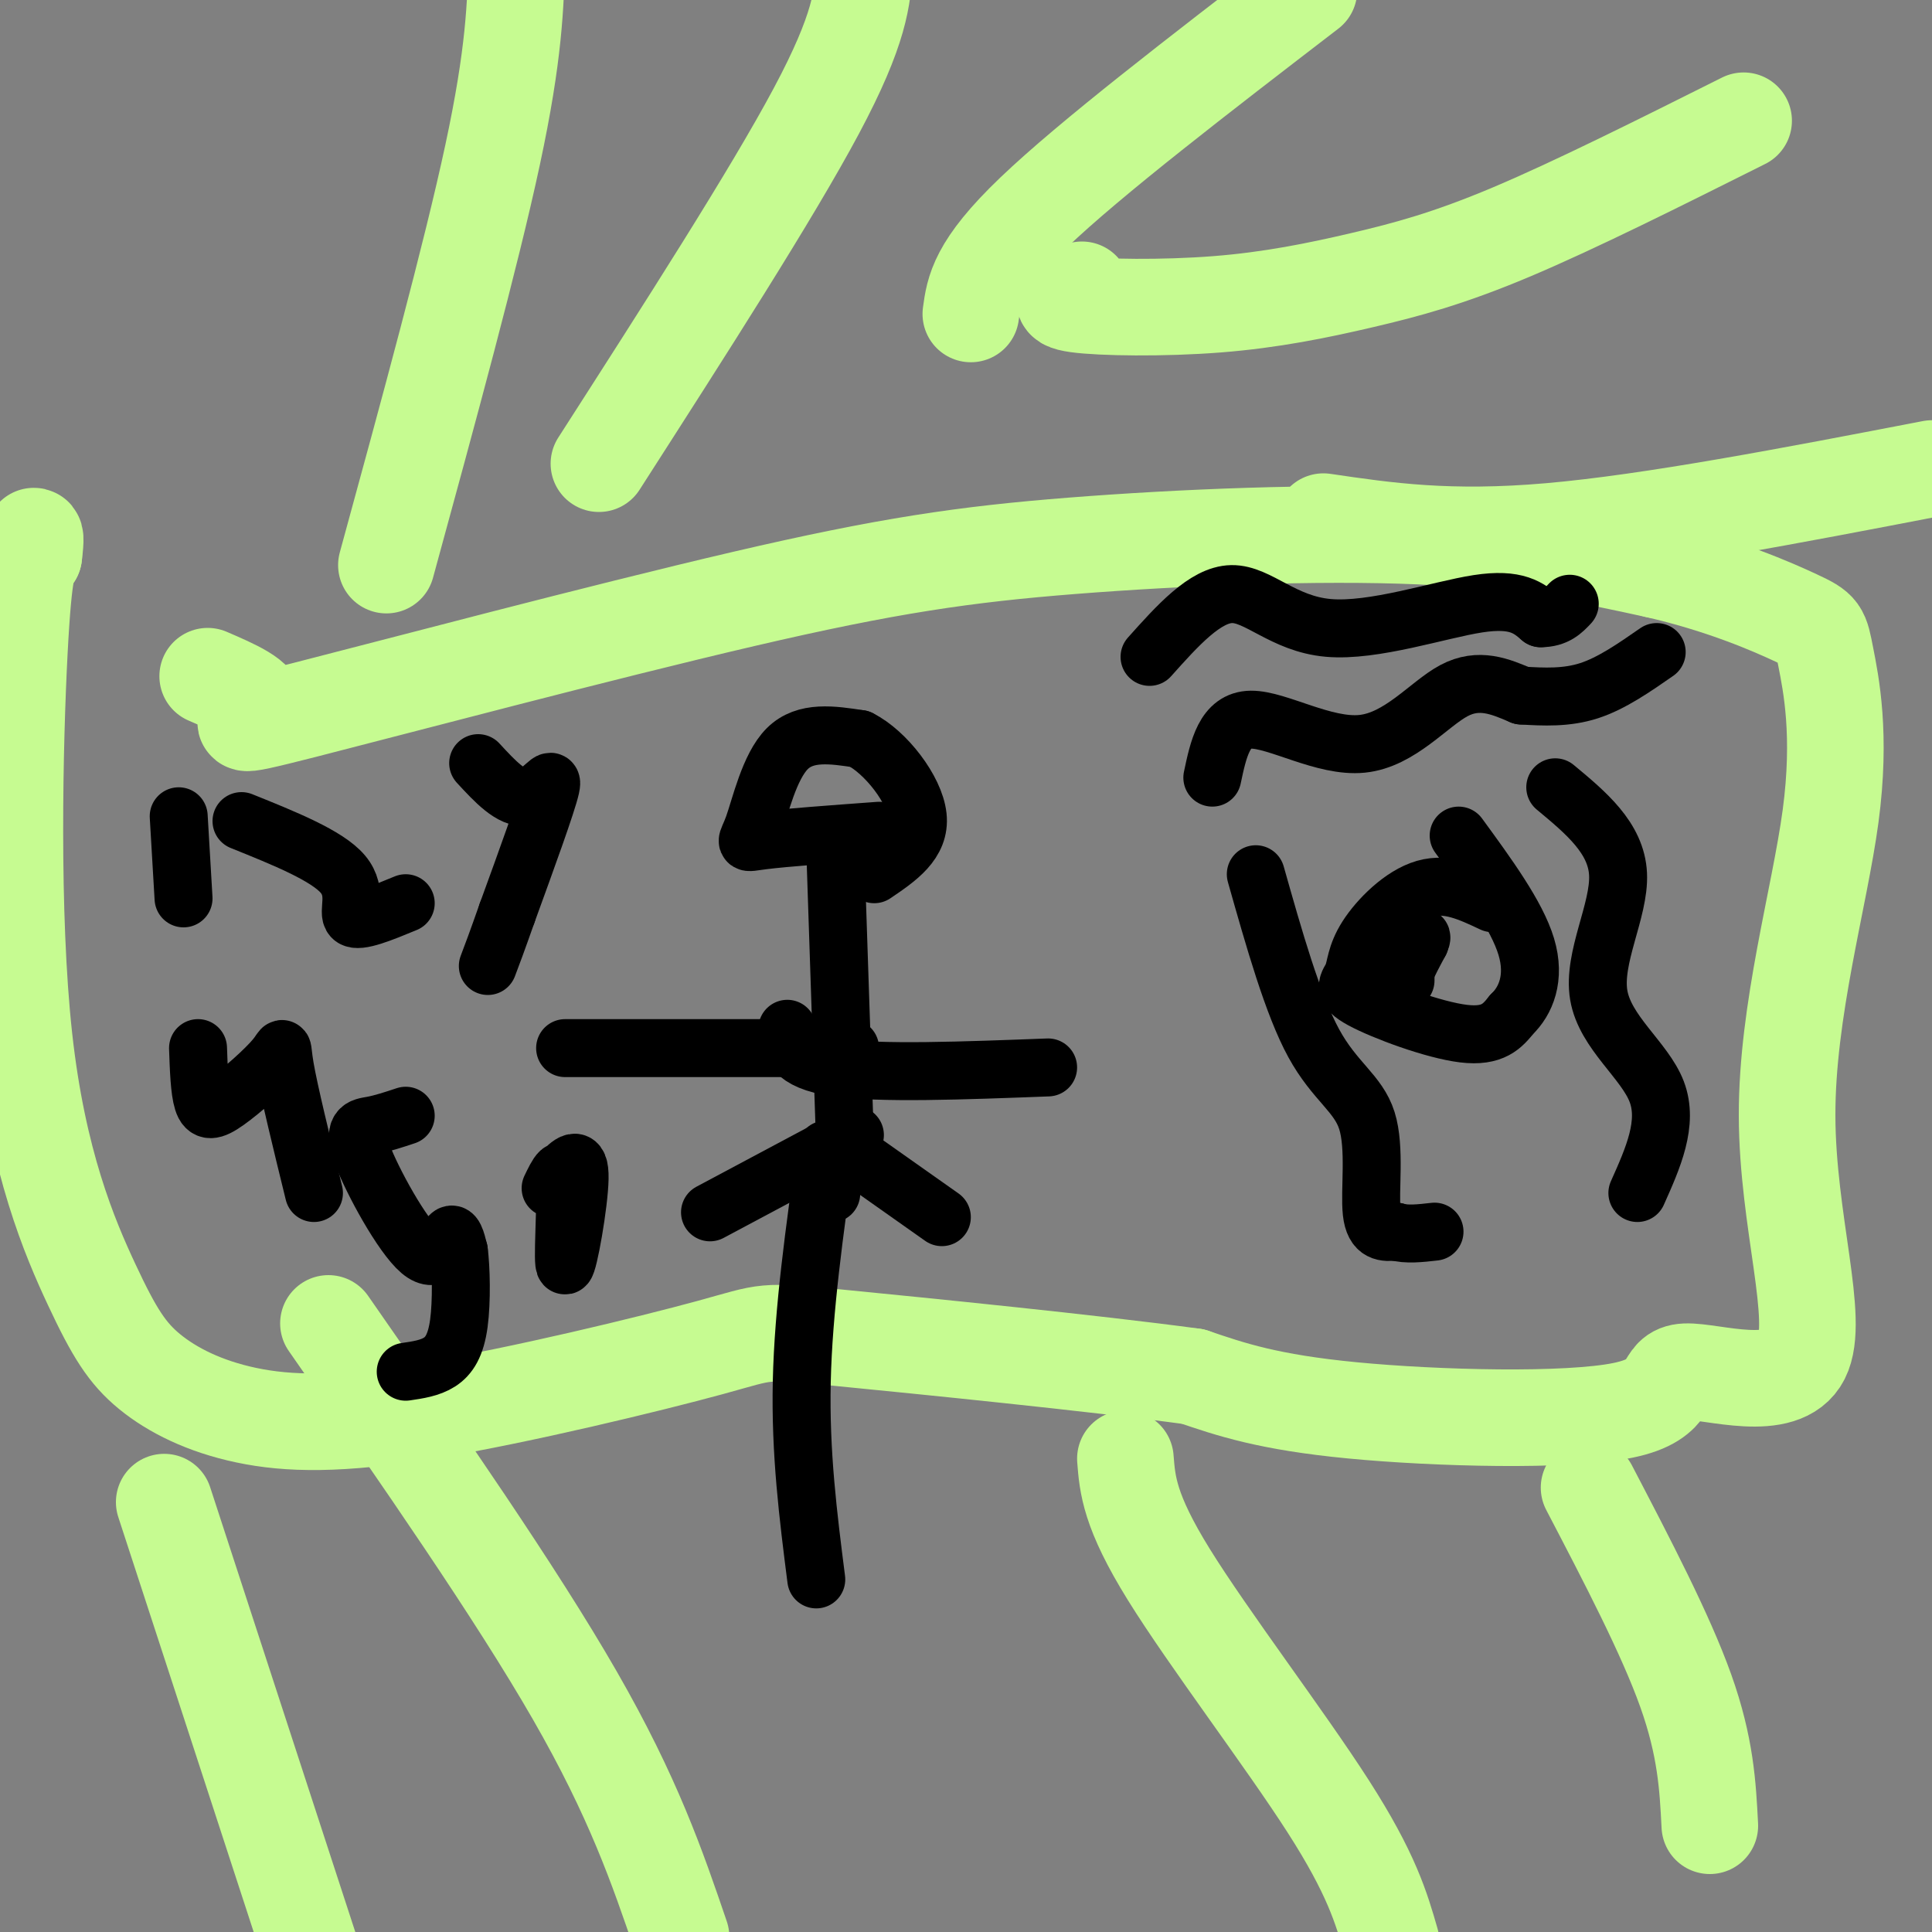 <svg viewBox='0 0 400 400' version='1.1' xmlns='http://www.w3.org/2000/svg' xmlns:xlink='http://www.w3.org/1999/xlink'><rect x="0" y="0" width="400" height="400" fill="#808080" stroke="none"/><g fill='none' stroke='#C6FB91' stroke-width='20' stroke-linecap='round' stroke-linejoin='round'><path d='M43,140c5.436,2.343 10.872,4.685 10,7c-0.872,2.315 -8.051,4.601 10,0c18.051,-4.601 61.333,-16.089 91,-23c29.667,-6.911 45.718,-9.245 68,-11c22.282,-1.755 50.795,-2.930 72,-2c21.205,0.930 35.103,3.965 49,7'/><path d='M343,118c13.851,3.187 23.979,7.654 29,10c5.021,2.346 4.936,2.570 6,8c1.064,5.430 3.278,16.066 1,33c-2.278,16.934 -9.049,40.167 -9,62c0.049,21.833 6.916,42.265 3,50c-3.916,7.735 -18.617,2.774 -24,3c-5.383,0.226 -1.449,5.638 -13,8c-11.551,2.362 -38.586,1.675 -56,0c-17.414,-1.675 -25.207,-4.337 -33,-7'/><path d='M247,285c-20.799,-2.817 -56.297,-6.358 -73,-8c-16.703,-1.642 -14.611,-1.383 -27,2c-12.389,3.383 -39.258,9.891 -58,13c-18.742,3.109 -29.356,2.821 -38,1c-8.644,-1.821 -15.316,-5.173 -20,-9c-4.684,-3.827 -7.379,-8.129 -12,-18c-4.621,-9.871 -11.167,-25.311 -14,-51c-2.833,-25.689 -1.952,-61.625 -1,-80c0.952,-18.375 1.976,-19.187 3,-20'/><path d='M7,115c0.500,-4.000 0.250,-4.000 0,-4'/><path d='M80,117c8.750,-32.000 17.500,-64.000 22,-85c4.500,-21.000 4.750,-31.000 5,-41'/><path d='M124,96c17.917,-27.917 35.833,-55.833 45,-73c9.167,-17.167 9.583,-23.583 10,-30'/><path d='M201,65c0.667,-4.917 1.333,-9.833 13,-21c11.667,-11.167 34.333,-28.583 57,-46'/><path d='M224,60c-2.968,1.159 -5.936,2.319 -1,3c4.936,0.681 17.777,0.884 29,0c11.223,-0.884 20.829,-2.853 30,-5c9.171,-2.147 17.906,-4.470 31,-10c13.094,-5.530 30.547,-14.265 48,-23'/><path d='M274,108c13.000,1.917 26.000,3.833 47,2c21.000,-1.833 50.000,-7.417 79,-13'/><path d='M329,308c7.917,15.167 15.833,30.333 20,42c4.167,11.667 4.583,19.833 5,28'/><path d='M233,302c0.422,5.422 0.844,10.844 9,24c8.156,13.156 24.044,34.044 33,48c8.956,13.956 10.978,20.978 13,28'/><path d='M68,274c19.417,27.917 38.833,55.833 51,77c12.167,21.167 17.083,35.583 22,50'/><path d='M34,311c0.000,0.000 31.000,95.000 31,95'/></g>
<g fill='none' stroke='#000000' stroke-width='12' stroke-linecap='round' stroke-linejoin='round'><path d='M173,178c0.000,0.000 2.000,60.000 2,60'/><path d='M182,172c-9.798,0.720 -19.595,1.440 -24,2c-4.405,0.560 -3.417,0.958 -2,-3c1.417,-3.958 3.262,-12.274 7,-16c3.738,-3.726 9.369,-2.863 15,-2'/><path d='M178,153c5.400,2.711 11.400,10.489 12,16c0.600,5.511 -4.200,8.756 -9,12'/><path d='M177,235c0.000,0.000 -30.000,16.000 -30,16'/><path d='M178,240c0.000,0.000 17.000,12.000 17,12'/><path d='M176,217c0.000,0.000 -59.000,0.000 -59,0'/><path d='M163,213c0.500,3.333 1.000,6.667 10,8c9.000,1.333 26.500,0.667 44,0'/><path d='M309,187c-4.625,-2.182 -9.250,-4.363 -14,-3c-4.750,1.363 -9.626,6.271 -12,10c-2.374,3.729 -2.244,6.278 -3,8c-0.756,1.722 -2.396,2.618 2,5c4.396,2.382 14.827,6.252 21,7c6.173,0.748 8.086,-1.626 10,-4'/><path d='M313,210c2.844,-2.711 4.956,-7.489 3,-14c-1.956,-6.511 -7.978,-14.756 -14,-23'/><path d='M260,181c3.827,13.524 7.655,27.048 12,35c4.345,7.952 9.208,10.333 11,16c1.792,5.667 0.512,14.619 1,19c0.488,4.381 2.744,4.190 5,4'/><path d='M289,255c2.167,0.667 5.083,0.333 8,0'/><path d='M322,163c6.327,5.250 12.655,10.500 13,18c0.345,7.500 -5.292,17.250 -4,25c1.292,7.750 9.512,13.500 12,20c2.488,6.500 -0.756,13.750 -4,21'/><path d='M251,161c1.262,-5.970 2.524,-11.940 8,-12c5.476,-0.060 15.167,5.792 23,5c7.833,-0.792 13.810,-8.226 19,-11c5.190,-2.774 9.595,-0.887 14,1'/><path d='M315,144c4.667,0.289 9.333,0.511 14,-1c4.667,-1.511 9.333,-4.756 14,-8'/><path d='M238,136c5.768,-6.452 11.536,-12.905 17,-13c5.464,-0.095 10.625,6.167 20,7c9.375,0.833 22.964,-3.762 31,-5c8.036,-1.238 10.518,0.881 13,3'/><path d='M319,128c3.167,0.000 4.583,-1.500 6,-3'/><path d='M37,169c0.000,0.000 1.000,17.000 1,17'/><path d='M50,170c8.889,3.578 17.778,7.156 21,11c3.222,3.844 0.778,7.956 2,9c1.222,1.044 6.111,-0.978 11,-3'/><path d='M99,158c3.467,3.756 6.933,7.511 10,7c3.067,-0.511 5.733,-5.289 5,-2c-0.733,3.289 -4.867,14.644 -9,26'/><path d='M105,189c-2.167,6.167 -3.083,8.583 -4,11'/><path d='M41,217c0.153,4.402 0.306,8.804 1,11c0.694,2.196 1.928,2.187 5,0c3.072,-2.187 7.981,-6.550 10,-9c2.019,-2.450 1.148,-2.986 2,2c0.852,4.986 3.426,15.493 6,26'/><path d='M84,231c-2.413,0.801 -4.826,1.601 -7,2c-2.174,0.399 -4.108,0.396 -2,6c2.108,5.604 8.260,16.817 12,20c3.740,3.183 5.069,-1.662 6,-3c0.931,-1.338 1.466,0.831 2,3'/><path d='M95,259c0.464,3.405 0.625,10.417 0,15c-0.625,4.583 -2.036,6.738 -4,8c-1.964,1.262 -4.482,1.631 -7,2'/><path d='M114,246c1.381,-2.875 2.762,-5.750 3,-1c0.238,4.750 -0.667,17.125 0,17c0.667,-0.125 2.905,-12.750 3,-18c0.095,-5.250 -1.952,-3.125 -4,-1'/><path d='M172,247c0.000,0.000 0.100,0.100 0.1,0.1'/><path d='M291,203c0.000,0.000 0.000,-2.000 0,-2'/><path d='M291,201c0.500,-1.333 1.750,-3.667 3,-6'/><path d='M294,195c0.500,-1.167 0.250,-1.083 0,-1'/><path d='M171,238c-2.333,16.583 -4.667,33.167 -5,48c-0.333,14.833 1.333,27.917 3,41'/></g>
</svg>